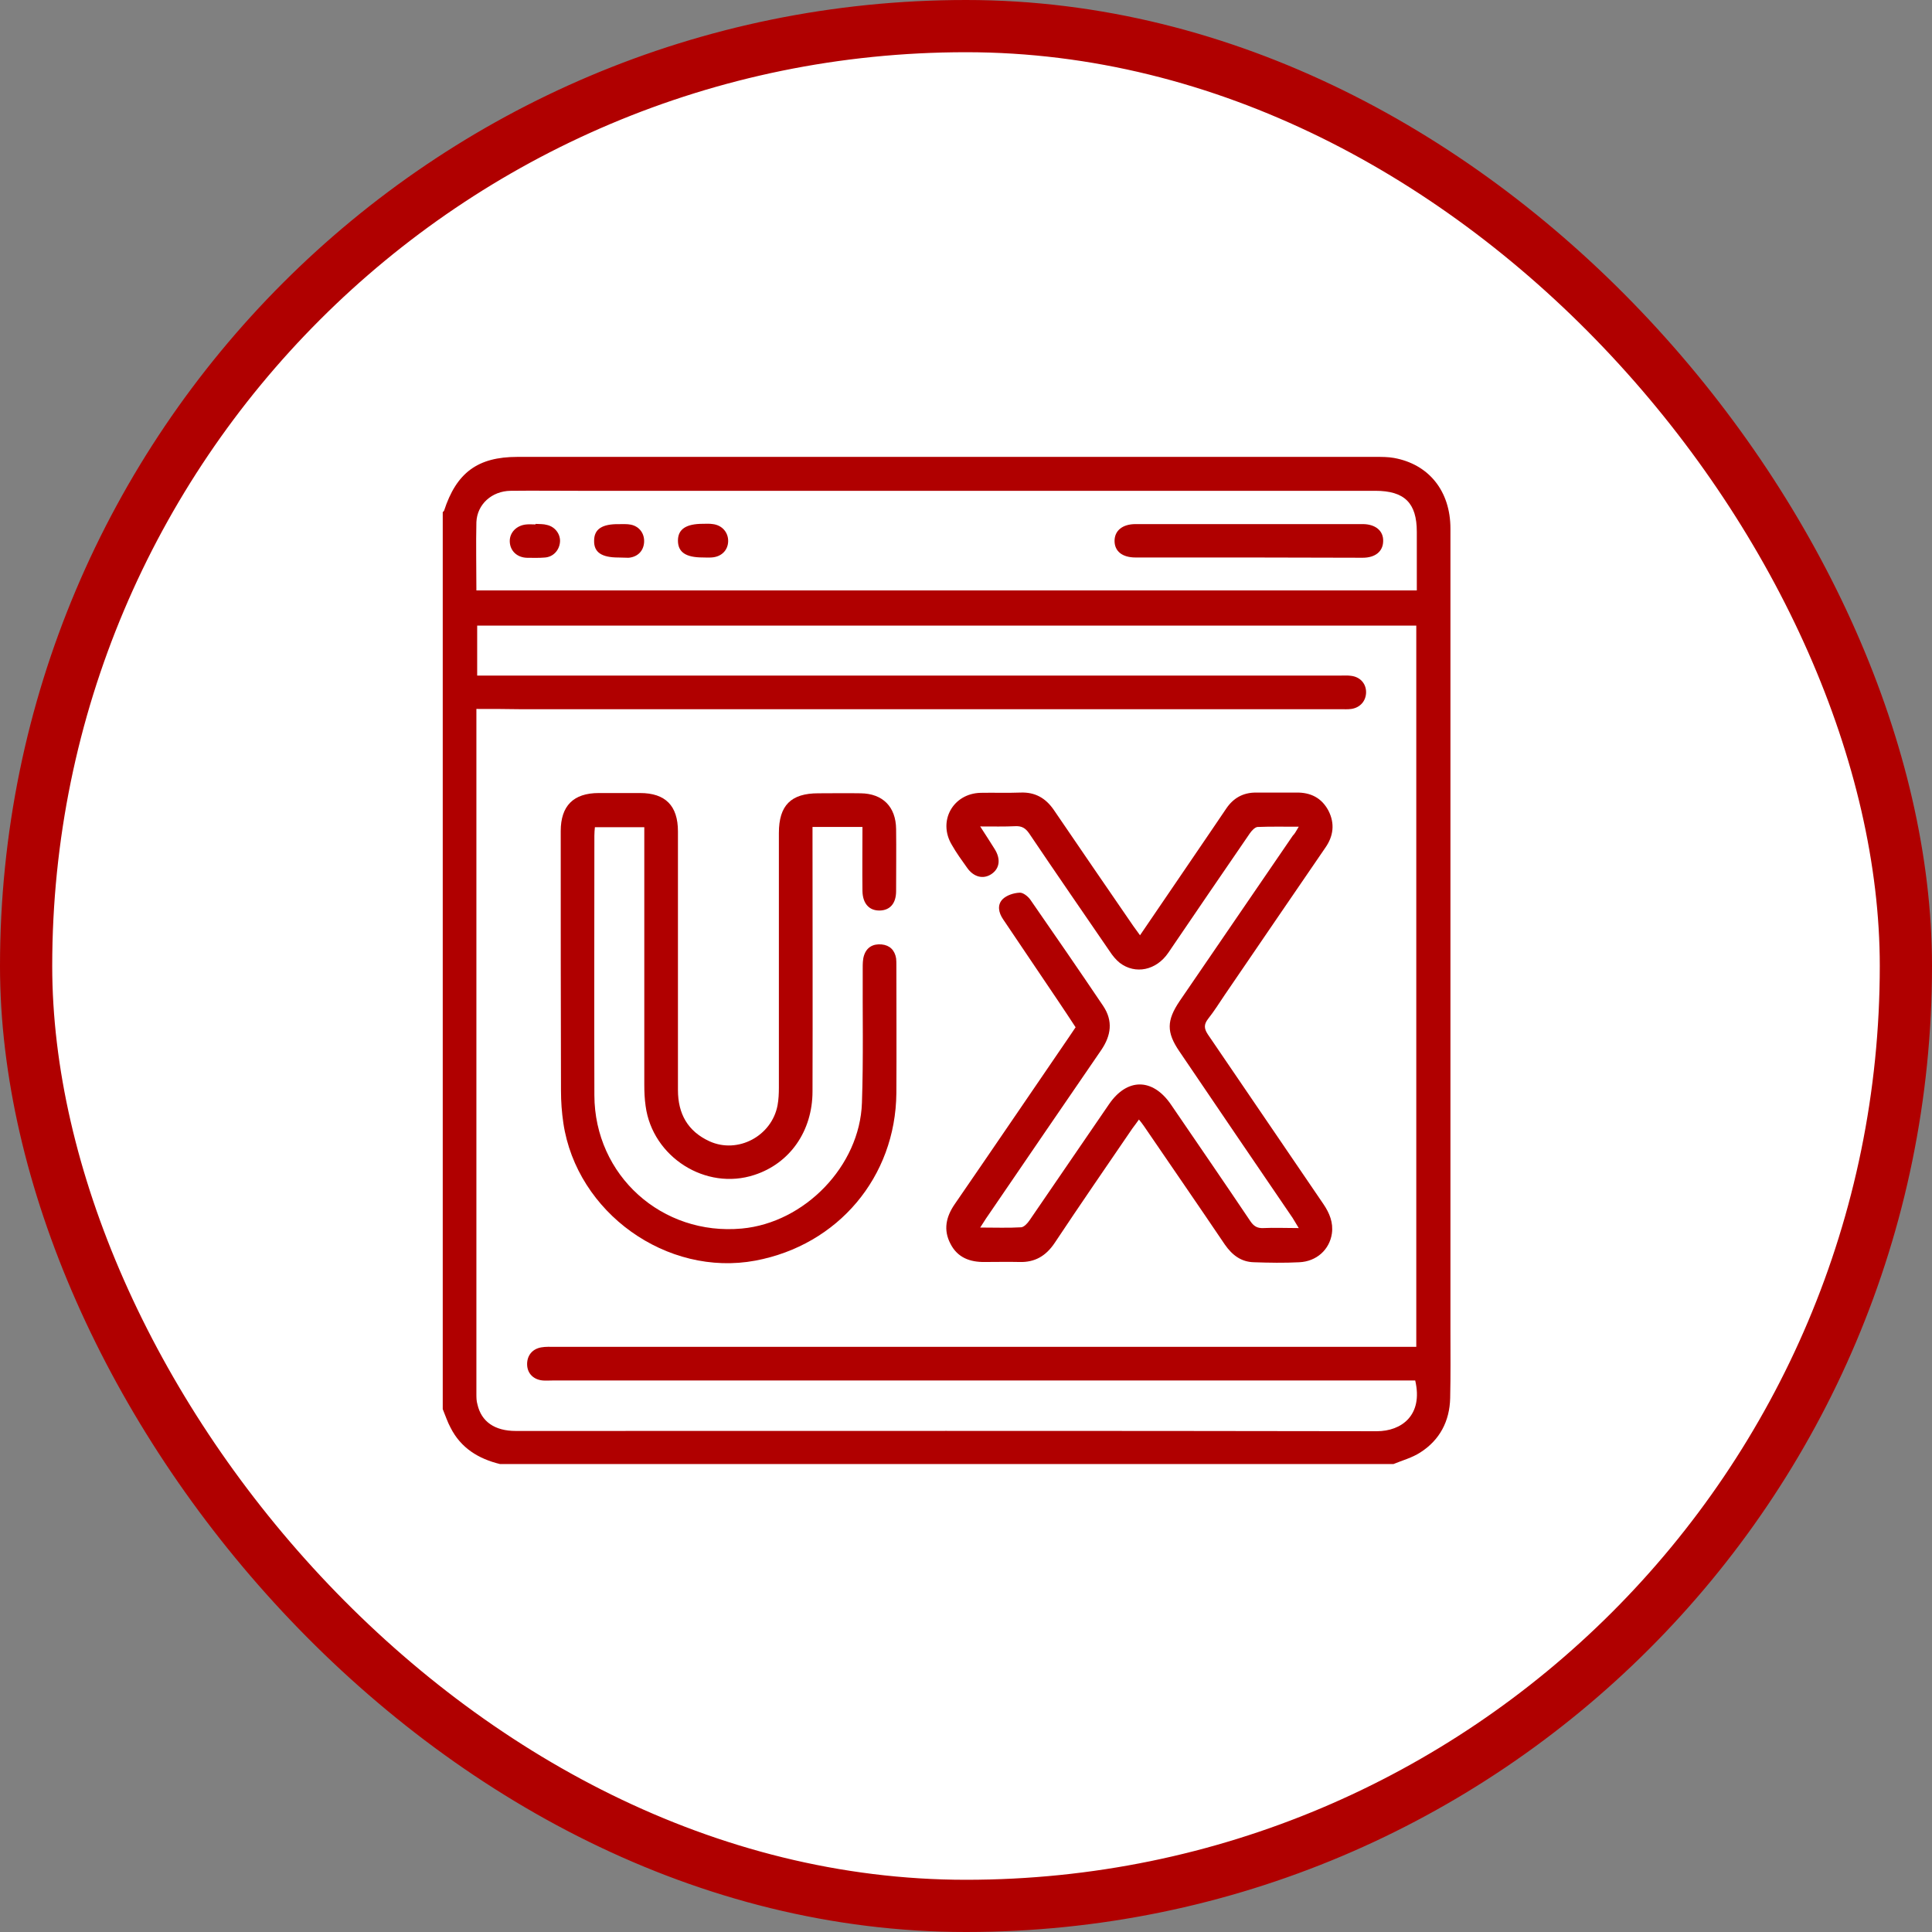 <svg width="74" height="74" viewBox="0 0 74 74" fill="none" xmlns="http://www.w3.org/2000/svg">
<rect x="0" y="0" width="74" height="74" fill="#808080" stroke="none"/>
<rect x="1" y="1" width="72" height="72" rx="36" fill="white" stroke="#B00000" stroke-width="2"/>
<path d="M16.958 53.973C16.958 42.527 16.958 31.07 16.958 19.614C16.978 19.594 16.998 19.584 17.008 19.564C17.482 18.104 18.297 17.5 19.817 17.5C30.78 17.5 41.753 17.5 52.716 17.5C52.938 17.5 53.169 17.5 53.391 17.54C54.73 17.782 55.555 18.809 55.555 20.248C55.555 30.487 55.555 40.715 55.555 50.953C55.555 51.819 55.565 52.685 55.545 53.55C55.525 54.436 55.143 55.161 54.398 55.634C54.086 55.836 53.713 55.936 53.371 56.077C41.965 56.077 30.559 56.077 19.153 56.077C18.327 55.876 17.653 55.463 17.26 54.688C17.139 54.466 17.059 54.215 16.958 53.973ZM18.247 27.154C18.247 27.305 18.247 27.406 18.247 27.497C18.247 36.124 18.247 44.752 18.247 53.379C18.247 53.52 18.247 53.661 18.287 53.792C18.438 54.456 18.951 54.809 19.757 54.809C30.75 54.809 41.743 54.799 52.736 54.819C53.673 54.819 54.518 54.215 54.206 52.876C54.075 52.876 53.945 52.876 53.804 52.876C42.921 52.876 32.049 52.876 21.166 52.876C21.045 52.876 20.914 52.886 20.794 52.876C20.441 52.846 20.2 52.614 20.19 52.272C20.18 51.929 20.381 51.668 20.733 51.607C20.904 51.577 21.085 51.587 21.257 51.587C32.089 51.587 42.911 51.587 53.743 51.587C53.914 51.587 54.086 51.587 54.247 51.587C54.247 42.346 54.247 33.154 54.247 23.963C42.247 23.963 30.267 23.963 18.277 23.963C18.277 24.607 18.277 25.221 18.277 25.876C18.458 25.876 18.619 25.876 18.78 25.876C29.633 25.876 40.485 25.876 51.337 25.876C51.478 25.876 51.619 25.866 51.75 25.886C52.092 25.926 52.324 26.178 52.324 26.51C52.324 26.842 52.102 27.104 51.76 27.154C51.619 27.174 51.488 27.164 51.347 27.164C40.857 27.164 30.367 27.164 19.878 27.164C19.354 27.154 18.82 27.154 18.247 27.154ZM18.247 22.614C30.277 22.614 42.257 22.614 54.267 22.614C54.267 21.839 54.267 21.104 54.267 20.369C54.267 19.262 53.794 18.799 52.676 18.799C42.498 18.799 32.331 18.799 22.153 18.799C21.287 18.799 20.421 18.789 19.555 18.799C18.841 18.809 18.277 19.312 18.247 19.997C18.227 20.852 18.247 21.718 18.247 22.614Z" fill="#B00000"/>
<path d="M49.745 31.665C49.161 31.665 48.668 31.655 48.165 31.675C48.064 31.686 47.943 31.816 47.873 31.917C46.826 33.437 45.789 34.967 44.752 36.488C44.289 37.172 43.484 37.333 42.89 36.88C42.739 36.759 42.608 36.598 42.497 36.427C41.47 34.927 40.433 33.427 39.416 31.917C39.276 31.716 39.135 31.635 38.893 31.645C38.47 31.665 38.047 31.655 37.544 31.655C37.755 31.977 37.926 32.249 38.098 32.521C38.339 32.904 38.289 33.266 37.977 33.477C37.665 33.689 37.292 33.598 37.041 33.236C36.839 32.954 36.628 32.662 36.457 32.36C35.913 31.454 36.497 30.397 37.554 30.367C38.068 30.357 38.581 30.377 39.094 30.357C39.648 30.337 40.051 30.568 40.363 31.021C41.37 32.501 42.386 33.981 43.403 35.461C43.484 35.571 43.564 35.682 43.665 35.823C44.581 34.484 45.467 33.175 46.353 31.877C46.554 31.575 46.766 31.273 46.967 30.971C47.239 30.568 47.611 30.357 48.104 30.357C48.618 30.357 49.131 30.357 49.645 30.357C50.198 30.347 50.621 30.558 50.883 31.051C51.135 31.545 51.074 32.028 50.762 32.471C49.484 34.343 48.195 36.216 46.916 38.098C46.705 38.41 46.504 38.733 46.272 39.025C46.111 39.236 46.111 39.387 46.262 39.618C47.742 41.783 49.212 43.957 50.692 46.122C50.923 46.464 51.074 46.827 51.014 47.249C50.923 47.863 50.43 48.316 49.766 48.347C49.192 48.377 48.608 48.367 48.034 48.347C47.541 48.337 47.198 48.075 46.916 47.672C45.89 46.152 44.853 44.652 43.816 43.132C43.766 43.061 43.715 42.991 43.624 42.88C43.534 43.011 43.453 43.112 43.373 43.222C42.376 44.682 41.37 46.142 40.393 47.612C40.061 48.105 39.638 48.357 39.044 48.337C38.601 48.327 38.168 48.337 37.725 48.337C37.161 48.347 36.678 48.175 36.406 47.642C36.124 47.108 36.235 46.605 36.568 46.122C38.037 43.988 39.487 41.853 40.947 39.719C41.027 39.608 41.098 39.488 41.198 39.347C40.977 39.004 40.745 38.662 40.524 38.33C39.819 37.293 39.124 36.246 38.42 35.209C38.249 34.957 38.188 34.665 38.4 34.444C38.551 34.293 38.822 34.202 39.054 34.192C39.185 34.182 39.376 34.333 39.467 34.464C40.403 35.813 41.339 37.172 42.255 38.531C42.638 39.105 42.557 39.659 42.185 40.212C40.725 42.337 39.276 44.461 37.826 46.585C37.745 46.696 37.685 46.806 37.544 47.018C38.128 47.018 38.621 47.038 39.114 47.008C39.225 46.998 39.356 46.857 39.437 46.736C40.453 45.256 41.46 43.776 42.477 42.296C43.172 41.279 44.148 41.29 44.843 42.296C45.859 43.786 46.886 45.276 47.893 46.776C48.024 46.967 48.155 47.048 48.386 47.038C48.809 47.018 49.232 47.038 49.745 47.038C49.645 46.877 49.584 46.766 49.514 46.655C48.064 44.531 46.614 42.397 45.175 40.273C44.672 39.538 44.682 39.085 45.185 38.34C46.635 36.226 48.074 34.112 49.524 31.998C49.574 31.957 49.635 31.857 49.745 31.665Z" fill="#B00000"/>
<path d="M33.034 31.674C32.37 31.674 31.776 31.674 31.121 31.674C31.121 31.835 31.121 31.976 31.121 32.117C31.121 35.348 31.131 38.57 31.121 41.801C31.121 43.321 30.256 44.56 28.896 45.002C27.034 45.617 24.991 44.318 24.729 42.365C24.689 42.093 24.678 41.811 24.678 41.539C24.678 38.409 24.678 35.288 24.678 32.157C24.678 32.006 24.678 31.865 24.678 31.684C24.034 31.684 23.43 31.684 22.786 31.684C22.776 31.784 22.766 31.895 22.766 32.006C22.766 35.318 22.756 38.64 22.766 41.952C22.776 45.023 25.353 47.338 28.413 47.056C30.819 46.835 32.933 44.66 33.014 42.244C33.074 40.523 33.034 38.801 33.044 37.08C33.044 36.919 33.044 36.748 33.094 36.596C33.195 36.284 33.437 36.144 33.769 36.174C34.081 36.204 34.272 36.395 34.323 36.707C34.333 36.798 34.333 36.878 34.333 36.969C34.333 38.6 34.343 40.231 34.333 41.872C34.303 45.083 32.098 47.69 28.937 48.284C25.544 48.919 22.091 46.452 21.578 43.019C21.517 42.606 21.487 42.194 21.487 41.781C21.477 38.469 21.477 35.147 21.477 31.835C21.477 30.868 21.96 30.375 22.937 30.375C23.46 30.375 23.994 30.375 24.517 30.375C25.484 30.375 25.967 30.858 25.967 31.845C25.967 33.707 25.967 35.56 25.967 37.422C25.967 38.862 25.967 40.311 25.967 41.751C25.967 42.657 26.34 43.331 27.175 43.714C28.262 44.207 29.561 43.513 29.782 42.335C29.823 42.113 29.833 41.882 29.833 41.66C29.833 38.409 29.833 35.157 29.833 31.905C29.833 30.848 30.296 30.385 31.343 30.385C31.886 30.385 32.42 30.375 32.964 30.385C33.809 30.395 34.313 30.898 34.323 31.754C34.333 32.55 34.323 33.335 34.323 34.13C34.323 34.603 34.091 34.865 33.699 34.875C33.296 34.885 33.044 34.613 33.034 34.13C33.024 33.315 33.034 32.509 33.034 31.674Z" fill="#B00000"/>
<path d="M47.824 21.353C46.384 21.353 44.934 21.353 43.495 21.353C42.981 21.353 42.69 21.111 42.69 20.718C42.69 20.326 42.992 20.074 43.495 20.074C46.394 20.074 49.294 20.074 52.193 20.074C52.686 20.074 52.998 20.336 52.978 20.739C52.968 21.121 52.676 21.363 52.193 21.363C50.743 21.363 49.283 21.353 47.824 21.353Z" fill="#B00000"/>
<path d="M20.511 20.066C20.662 20.076 20.813 20.066 20.954 20.107C21.266 20.177 21.478 20.469 21.448 20.771C21.417 21.083 21.186 21.335 20.864 21.355C20.642 21.375 20.411 21.365 20.189 21.365C19.797 21.355 19.535 21.093 19.525 20.741C19.515 20.399 19.786 20.117 20.169 20.087C20.28 20.076 20.39 20.087 20.511 20.087C20.511 20.066 20.511 20.066 20.511 20.066Z" fill="#B00000"/>
<path d="M26.914 21.352C26.269 21.352 25.967 21.15 25.967 20.707C25.967 20.274 26.269 20.063 26.924 20.063C27.044 20.063 27.175 20.053 27.296 20.073C27.659 20.113 27.9 20.395 27.89 20.738C27.88 21.08 27.628 21.331 27.256 21.352C27.145 21.362 27.024 21.352 26.914 21.352Z" fill="#B00000"/>
<path d="M23.692 21.354C23.038 21.354 22.746 21.153 22.756 20.71C22.756 20.267 23.058 20.066 23.712 20.076C23.863 20.076 24.015 20.066 24.166 20.096C24.498 20.166 24.699 20.448 24.669 20.791C24.639 21.113 24.417 21.334 24.075 21.364C23.944 21.364 23.823 21.354 23.692 21.354Z" fill="#B00000"/>
</svg>
